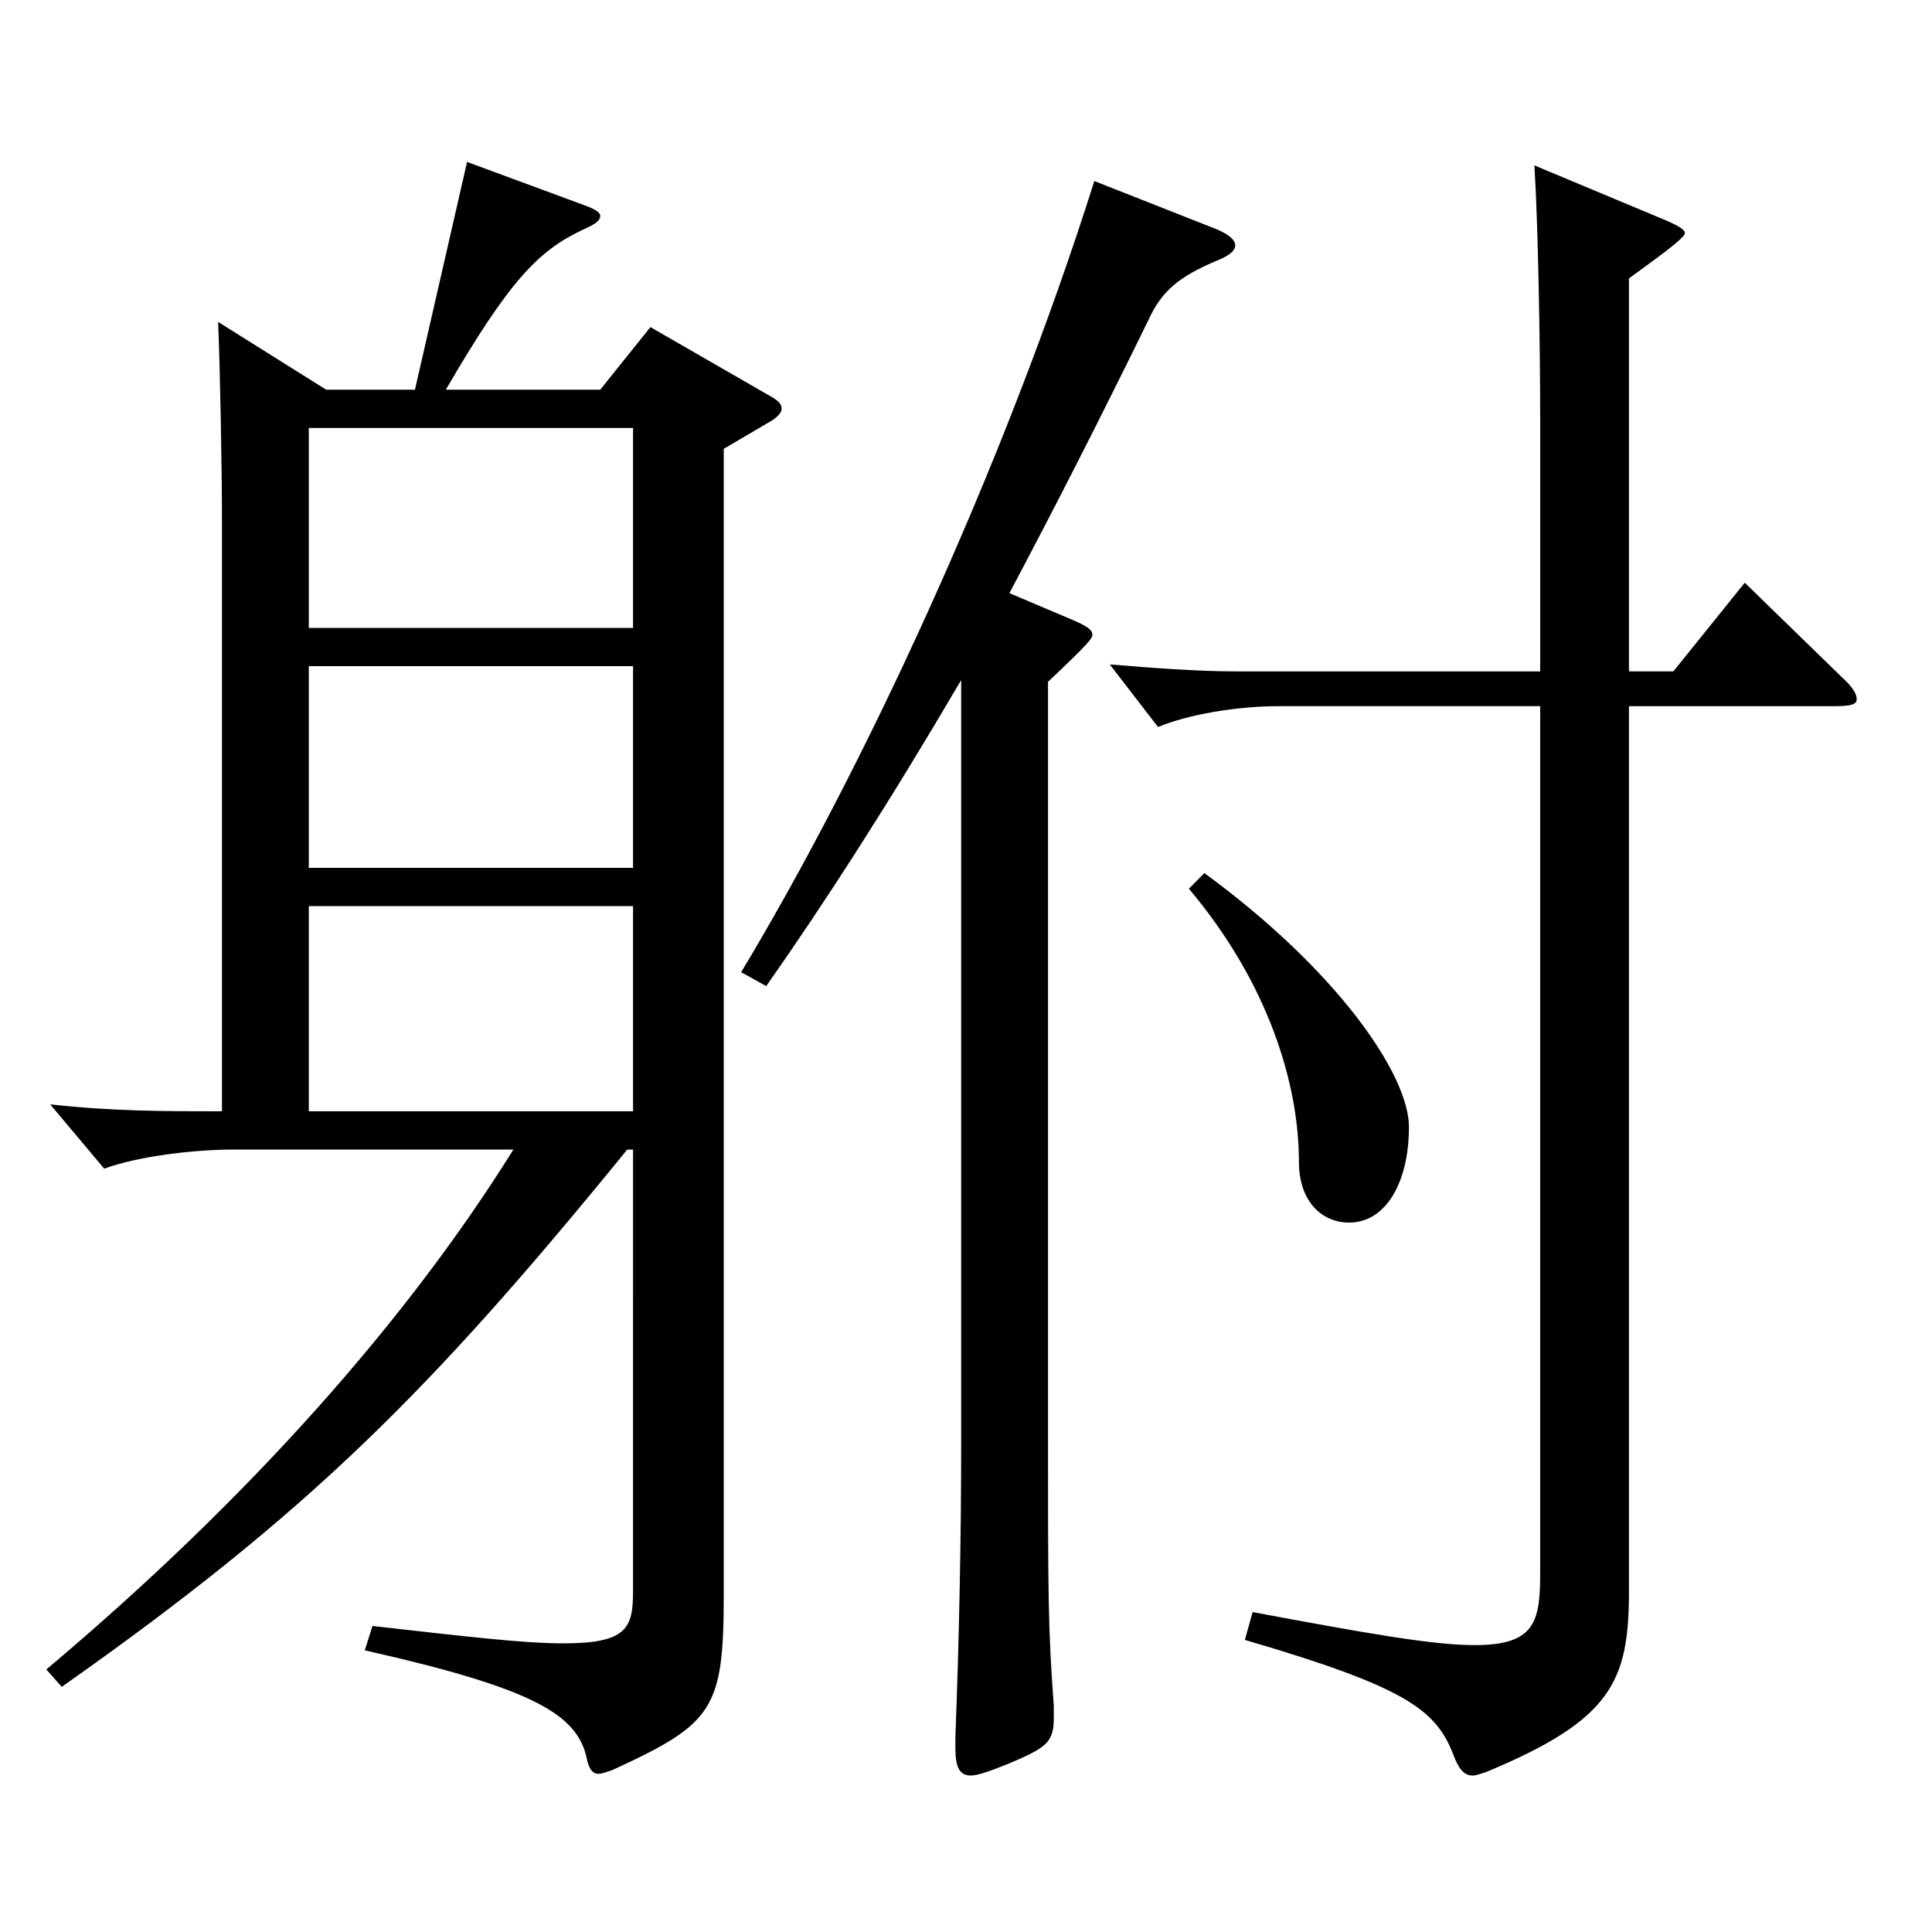 <?xml version="1.0" encoding="utf-8"?>
<!-- Generator: Adobe Illustrator 16.0.0, SVG Export Plug-In . SVG Version: 6.00 Build 0)  -->
<!DOCTYPE svg PUBLIC "-//W3C//DTD SVG 1.1//EN" "http://www.w3.org/Graphics/SVG/1.1/DTD/svg11.dtd">
<svg version="1.1" id="图层_1" xmlns="http://www.w3.org/2000/svg" xmlns:xlink="http://www.w3.org/1999/xlink" x="0px" y="0px"
	 width="1000px" height="1000px" viewBox="0 0 1000 1000" enable-background="new 0 0 1000 1000" xml:space="preserve">
<path d="M214.78,201.708l26.974-117.899l60.938,22.5c4.995,1.801,7.991,3.601,7.991,5.4c0,2.7-2.996,4.5-8.99,7.2
	c-22.978,10.8-37.962,26.1-70.929,82.799h79.919l25.975-32.399l60.938,35.1c4.995,2.7,6.992,4.5,6.992,7.2
	c0,1.8-1.997,4.5-6.992,7.2l-22.978,13.5v592.195c0,60.3-4.994,67.5-57.941,91.8c-2.997,0.899-4.995,1.8-6.993,1.8
	c-2.996,0-4.994-2.7-5.993-8.1c-4.995-22.5-26.974-36-114.885-55.8l3.996-12.601c47.952,5.4,77.922,9,98.9,9
	c32.967,0,35.964-8.1,35.964-26.999V595.006h-2.997C222.772,720.104,159.836,783.104,31.965,873.104l-7.992-9
	c104.895-88.199,186.813-180.898,241.757-269.098H120.875c-20.979,0-49.949,3.6-66.933,9.899l-27.972-33.3
	c31.968,3.601,59.939,3.601,88.911,3.601V270.107c0-28.8-0.999-80.999-1.998-103.499l55.943,35.1H214.78z M159.836,325.008h167.831
	v-103.5H159.836V325.008z M327.667,344.808H159.836v104.399h167.831V344.808z M159.836,469.007v106.199h167.831V469.007H159.836z
	 M630.361,118.909c5.994,2.699,8.991,5.399,8.991,8.1s-2.997,5.4-9.99,8.1c-18.98,8.101-27.972,15.3-34.964,30.601
	c-25.975,53.1-49.95,99.898-71.928,141.299l33.966,14.399c5.994,2.7,8.99,4.5,8.99,7.2c0,1.8-1.998,4.5-22.977,24.3v386.997
	c0,85.5,0,102.6,2.997,143.1v6.3c0,12.6-3.996,15.3-22.977,23.399c-8.991,3.601-15.984,6.301-19.98,6.301
	c-5.993,0-7.991-4.5-7.991-14.4v-5.4c1.998-52.199,2.997-104.398,2.997-151.198V352.007c-36.963,63-69.93,114.3-100.898,158.399
	l-12.987-7.2c62.937-104.399,135.863-260.998,182.815-409.497L630.361,118.909z M843.147,347.507h22.977l36.963-45.899l49.949,48.6
	c5.994,5.4,7.992,9,7.992,11.7s-2.997,3.6-10.989,3.6H843.147v458.098c0,46.799-8.991,66.599-73.926,93.599
	c-2.997,0.9-4.995,1.801-6.993,1.801c-3.996,0-6.993-2.7-9.989-10.801c-8.991-23.399-24.976-35.1-107.892-59.399l3.996-14.399
	c57.941,10.8,92.906,17.1,114.884,17.1c30.969,0,33.966-11.7,33.966-36.899V365.507H662.329c-22.977,0-47.951,4.5-62.937,10.8
	l-24.975-32.399c21.978,1.8,44.955,3.6,65.934,3.6h156.842V216.108c0-35.1-0.999-98.999-2.997-130.499l68.931,28.8
	c5.994,2.7,8.991,4.5,8.991,6.3c0,2.7-17.982,15.3-28.971,23.399V347.507z M623.369,451.906
	c68.93,50.4,105.893,104.399,105.893,131.399c0,28.8-11.987,49.5-30.969,49.5c-13.985,0-25.974-10.8-25.974-31.5
	c0-40.5-15.983-92.699-56.942-141.299L623.369,451.906z"/>
</svg>
